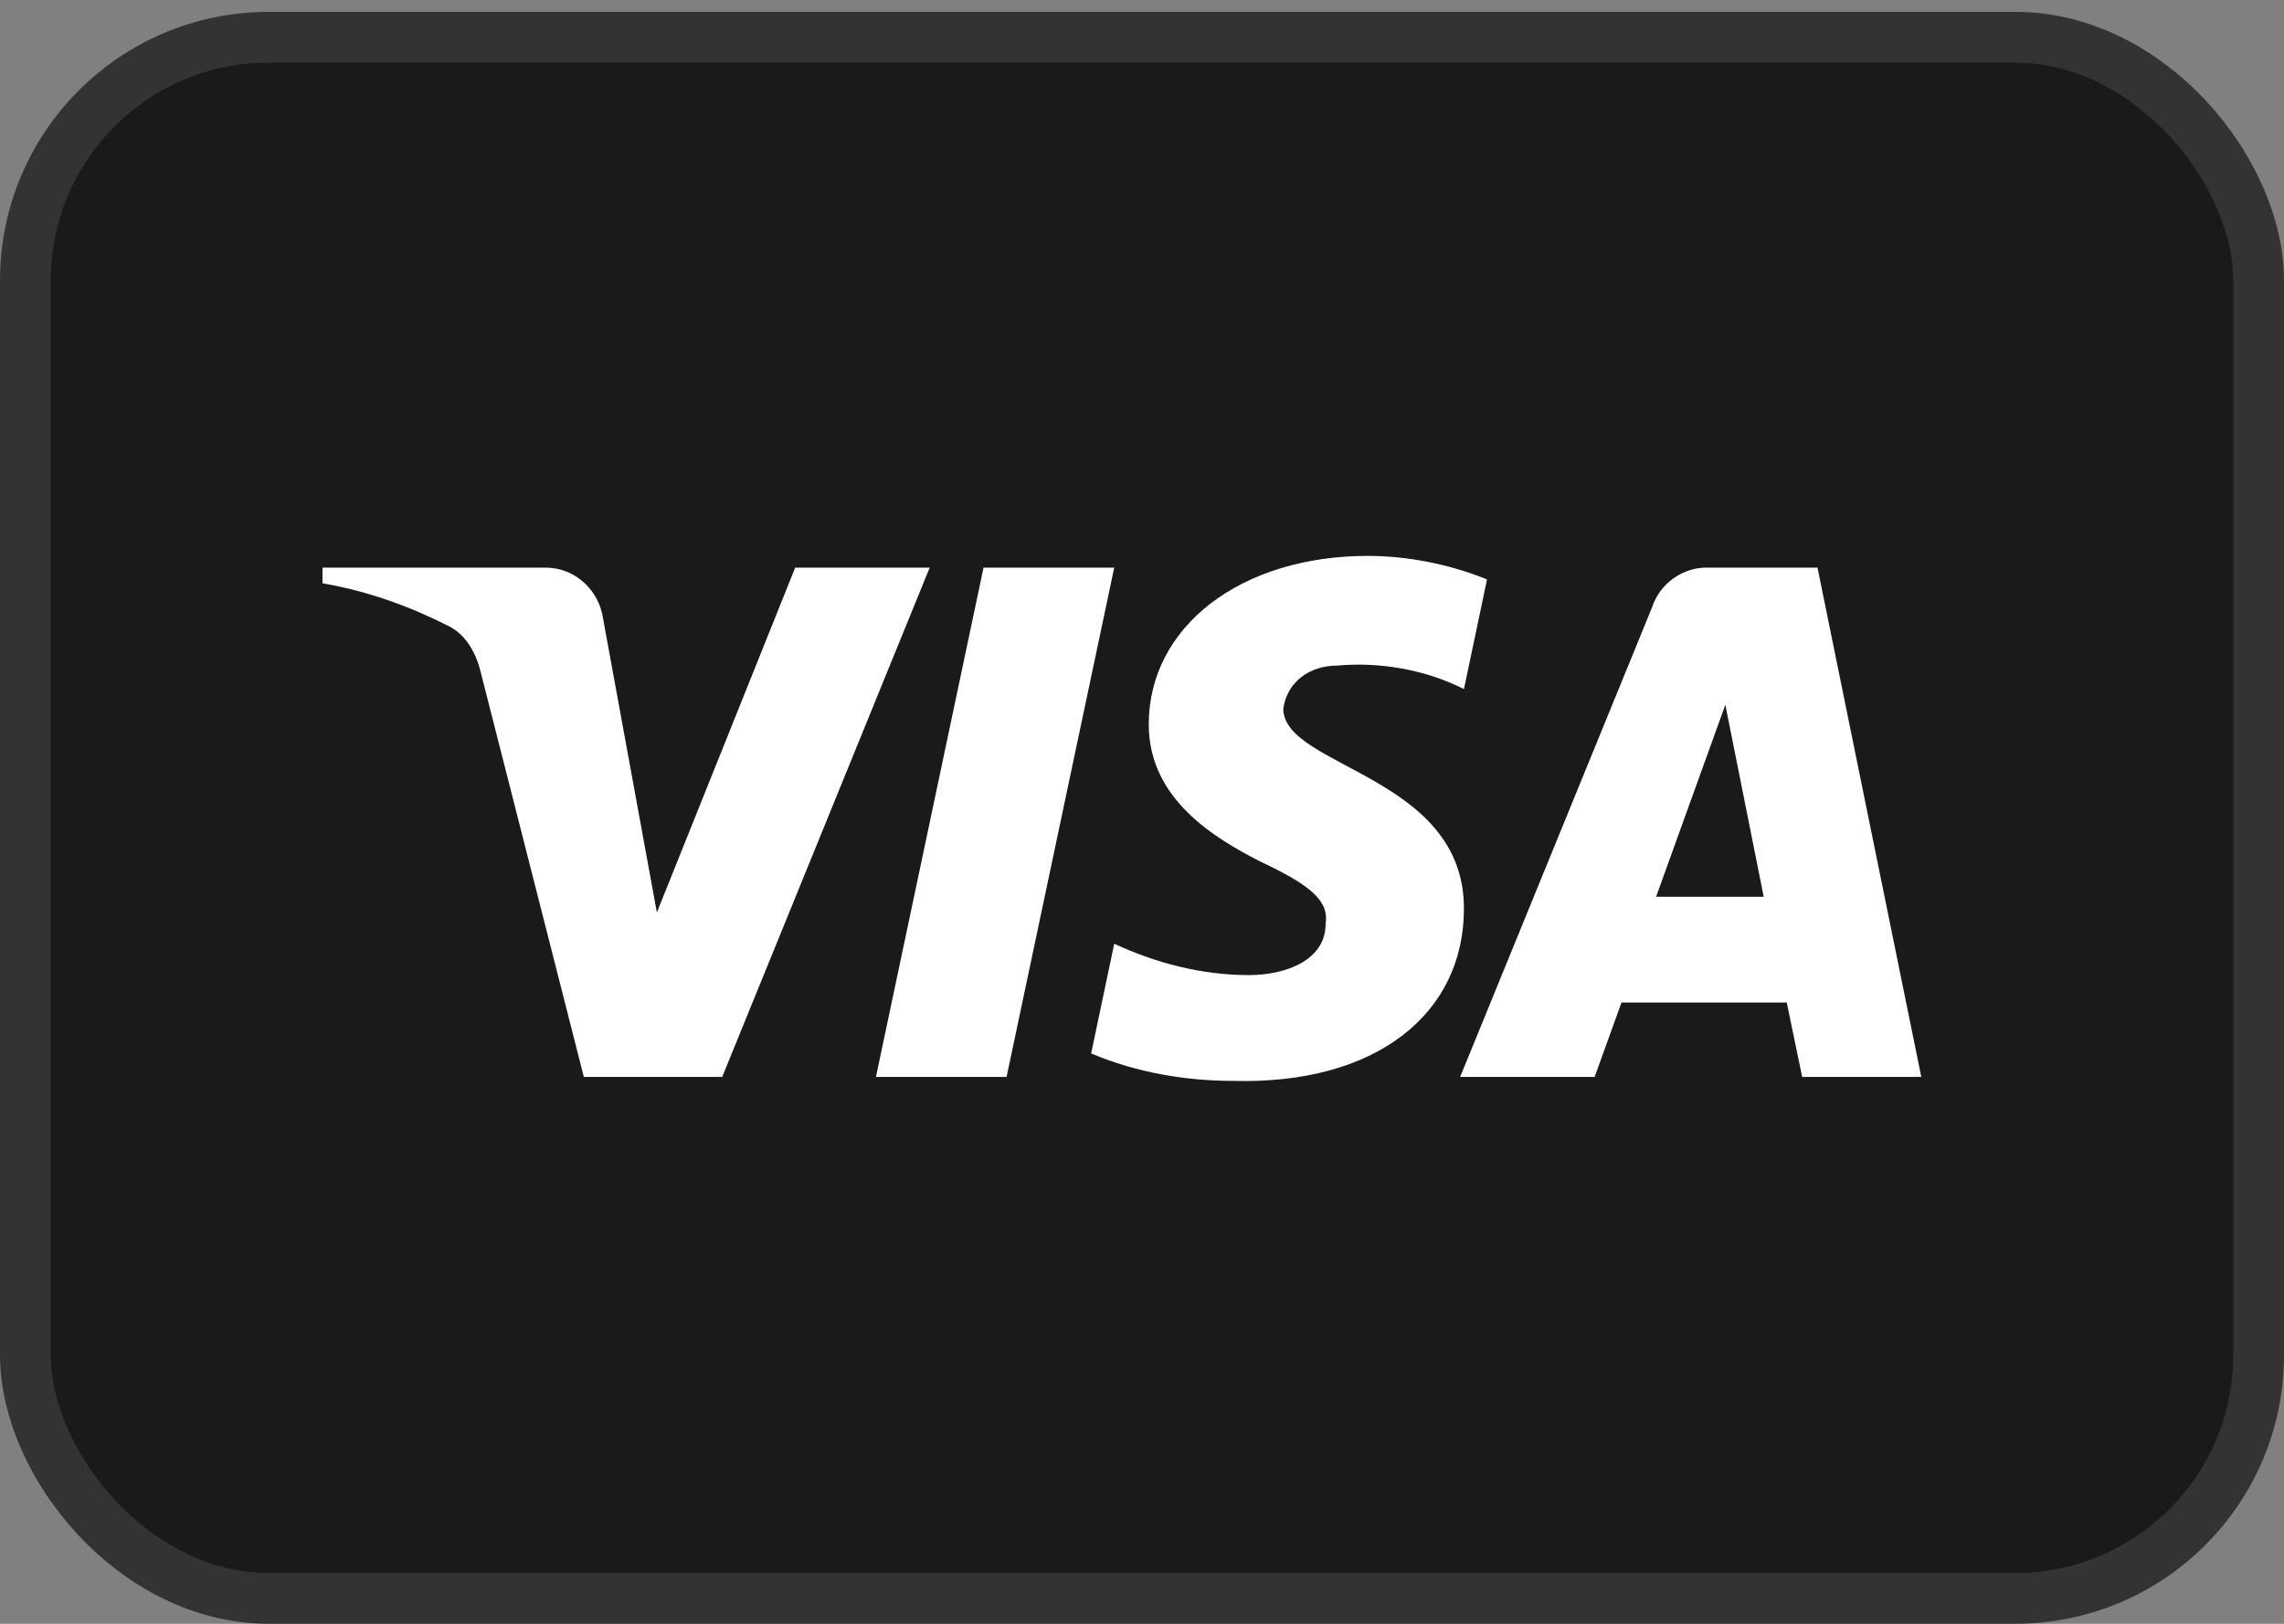 <svg width="45" height="32" viewBox="0 0 45 32" fill="none" xmlns="http://www.w3.org/2000/svg">
    <rect x="0" y="0" width="45" height="32" fill="#808080" stroke="none"/>
    <rect x="0.5" y="0.734" width="44" height="30.765" rx="4.794" fill="#1A1A1A"
        stroke="#333333" />
    <path fill-rule="evenodd" clip-rule="evenodd"
        d="M14.229 21.223H11.503L9.458 13.195C9.361 12.826 9.155 12.499 8.852 12.345C8.096 11.959 7.263 11.651 6.354 11.495V11.186H10.745C11.351 11.186 11.806 11.651 11.882 12.19L12.942 17.981L15.667 11.186H18.317L14.229 21.223ZM19.832 21.223H17.258L19.378 11.186H21.953L19.832 21.223ZM25.284 13.967C25.359 13.427 25.814 13.117 26.344 13.117C27.177 13.04 28.085 13.195 28.843 13.58L29.298 11.419C28.54 11.11 27.707 10.955 26.95 10.955C24.451 10.955 22.633 12.345 22.633 14.275C22.633 15.743 23.921 16.513 24.83 16.978C25.814 17.441 26.193 17.75 26.117 18.213C26.117 18.907 25.359 19.216 24.603 19.216C23.694 19.216 22.785 18.985 21.953 18.598L21.498 20.76C22.407 21.146 23.391 21.301 24.3 21.301C27.102 21.377 28.843 19.988 28.843 17.904C28.843 15.278 25.284 15.124 25.284 13.967ZM37.854 21.223L35.809 11.186H33.614C33.159 11.186 32.705 11.495 32.553 11.959L28.768 21.223H31.418L31.947 19.757H35.203L35.507 21.223H37.854ZM33.993 13.889L34.749 17.672H32.629L33.993 13.889Z"
        fill="white" />
</svg>
    